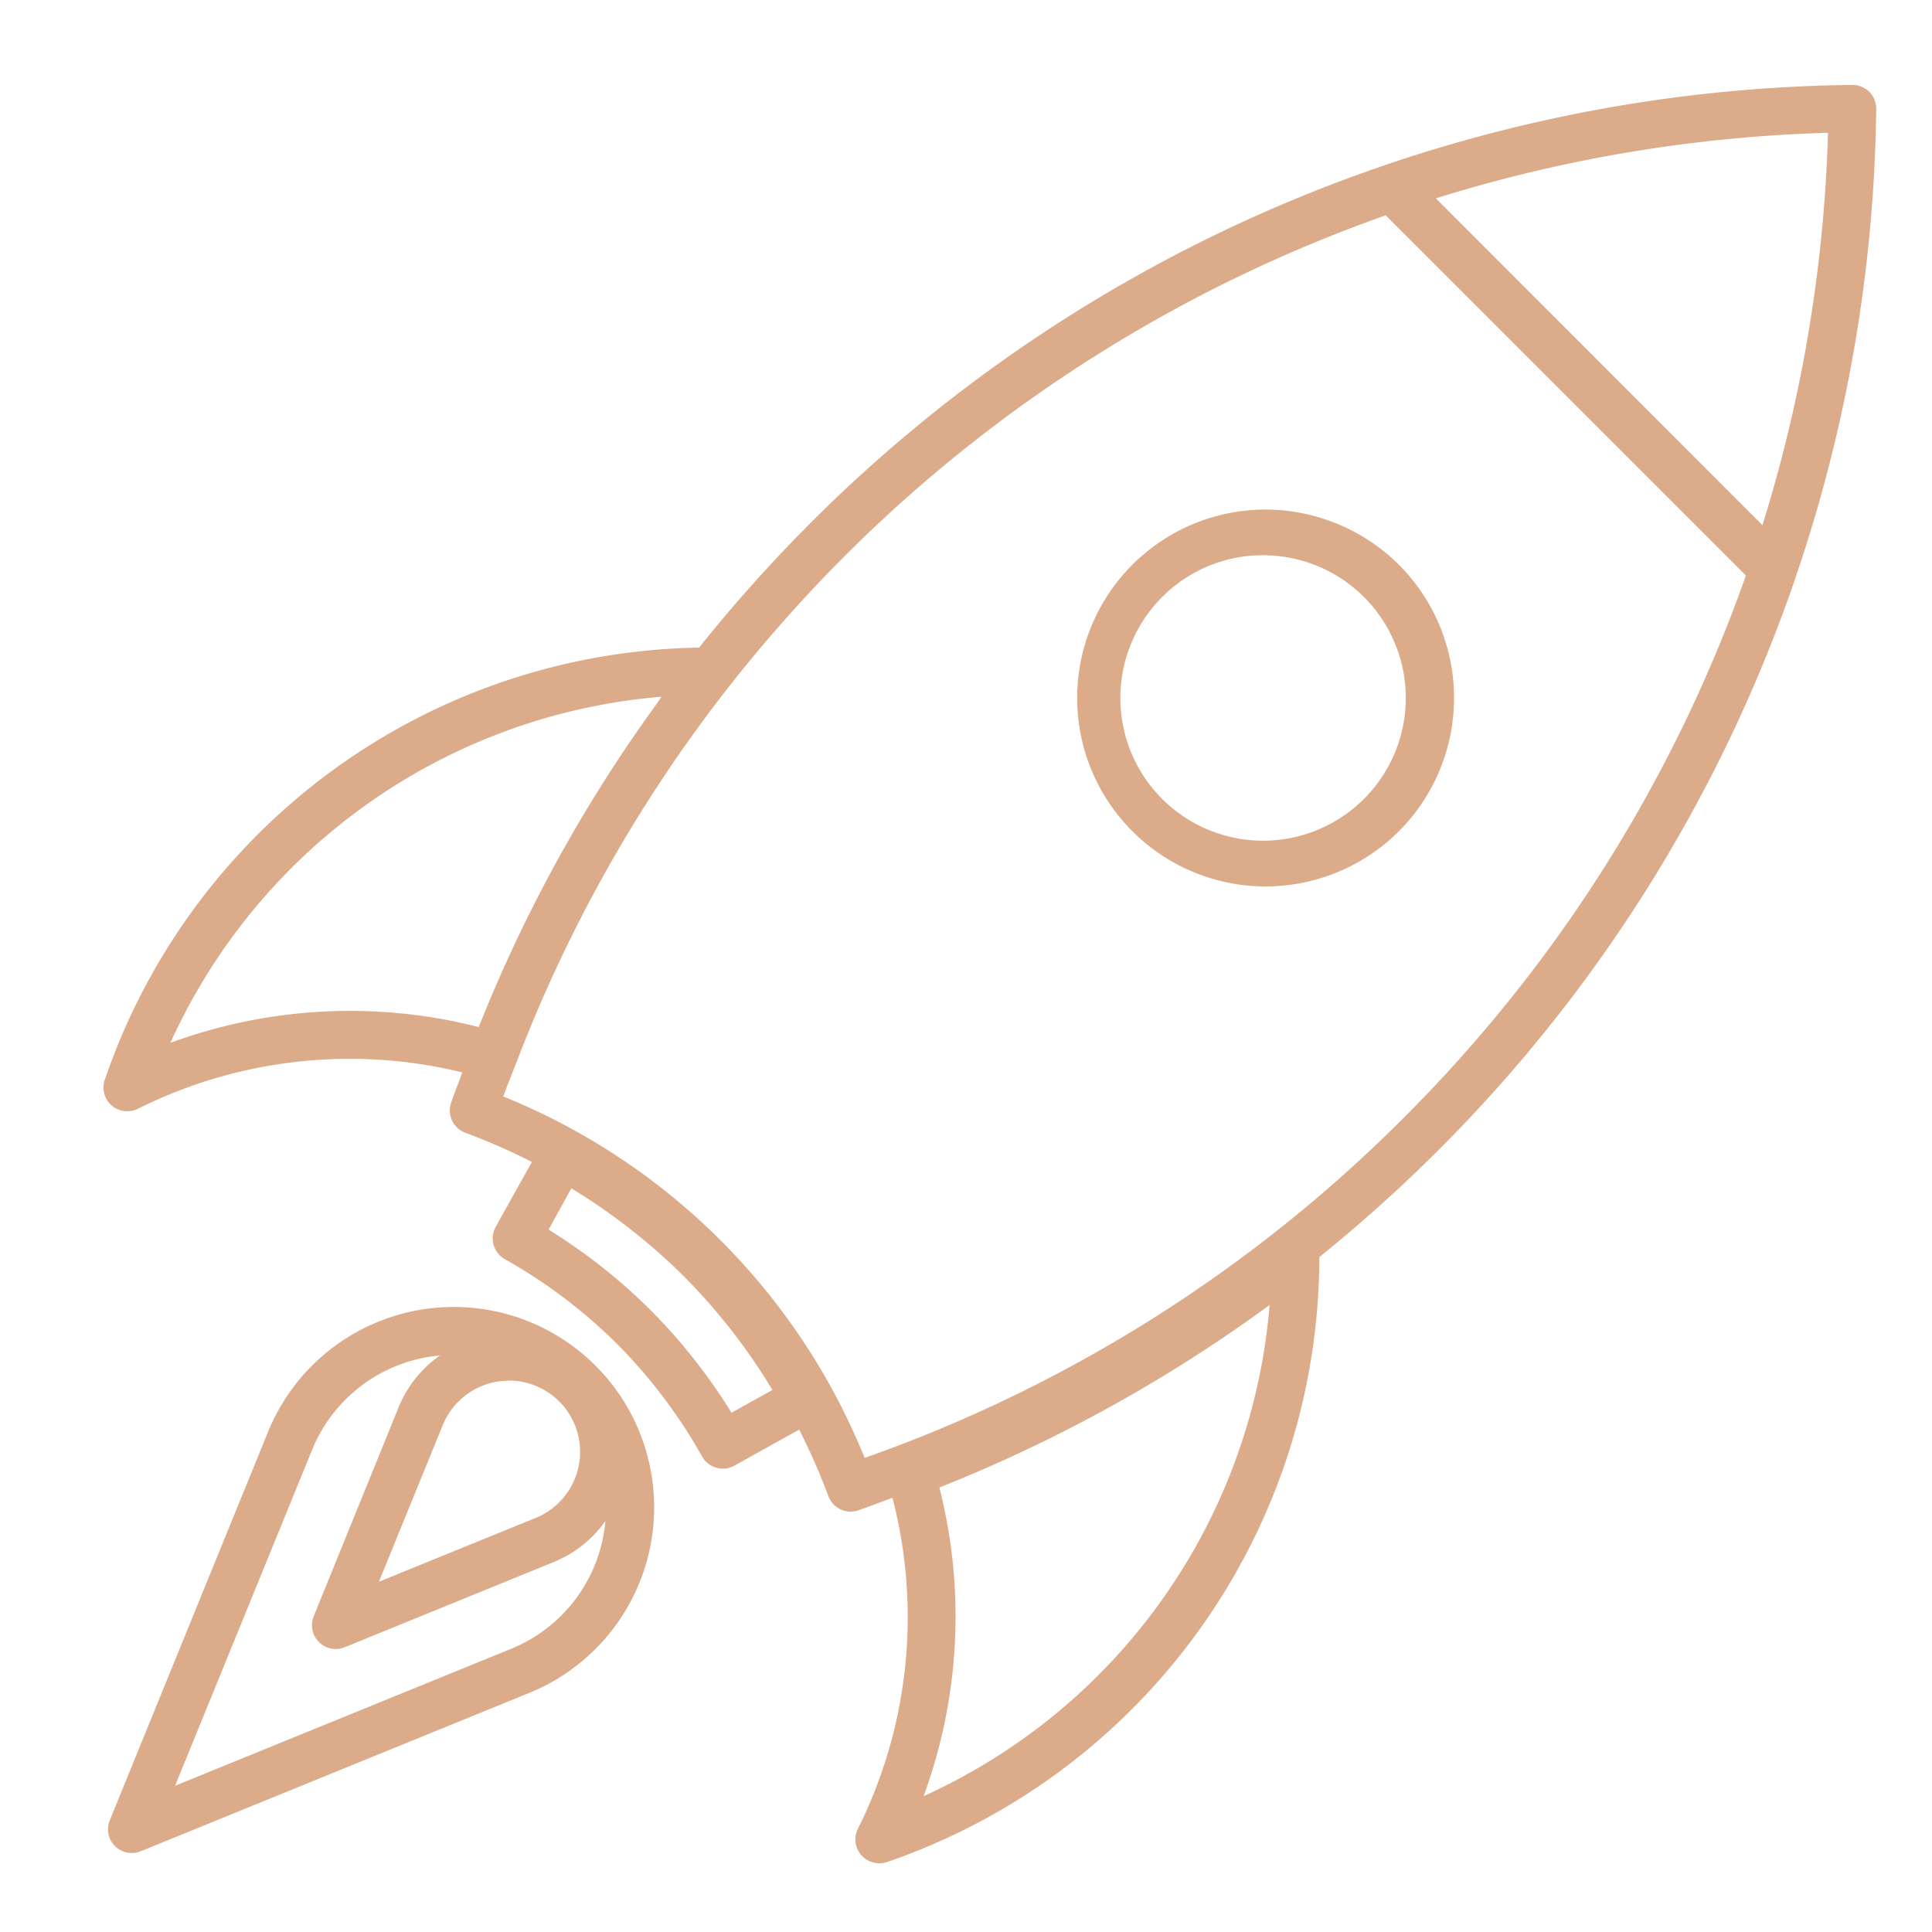 <svg xmlns="http://www.w3.org/2000/svg" xmlns:xlink="http://www.w3.org/1999/xlink" width="56" height="56" viewBox="0 0 56 56">
  <defs>
    <clipPath id="clip-path">
      <rect id="Rectangle_57" data-name="Rectangle 57" width="51.382" height="51.538" fill="#dbab8a"/>
    </clipPath>
    <clipPath id="clip-ic_IP_TMT">
      <rect width="56" height="56"/>
    </clipPath>
  </defs>
  <g id="ic_IP_TMT" data-name="ic_IP &amp; TMT" clip-path="url(#clip-ic_IP_TMT)">
    <g id="Group_32" data-name="Group 32" transform="translate(3 2.462)">
      <g id="Group_13" data-name="Group 13" clip-path="url(#clip-path)">
        <path id="Path_34" data-name="Path 34" d="M50.685,0A43.492,43.492,0,0,0,37.1,2.339l-.021.008A43.23,43.23,0,0,0,20.49,12.7a44.193,44.193,0,0,0-3.228,3.61A18.509,18.509,0,0,0,.038,28.835a.686.686,0,0,0,.652.913A.7.7,0,0,0,1,29.675a13.738,13.738,0,0,1,9.4-1.053c-.106.3-.225.586-.326.884a.69.69,0,0,0,.415.866,18.058,18.058,0,0,1,1.928.845L11.367,33.1a.691.691,0,0,0,.264.934,15.182,15.182,0,0,1,3.26,2.463,15.2,15.2,0,0,1,2.463,3.263.688.688,0,0,0,.6.347.679.679,0,0,0,.333-.086l1.877-1.045A18.423,18.423,0,0,1,21.01,40.9a.689.689,0,0,0,.646.453.68.68,0,0,0,.221-.038c.335-.113.66-.243.991-.363a13.74,13.74,0,0,1-1,9.592.689.689,0,0,0,.617,1,.718.718,0,0,0,.226-.034A18.552,18.552,0,0,0,35.241,33.975a43.83,43.83,0,0,0,3.437-3.085A43.216,43.216,0,0,0,49.035,14.31a.127.127,0,0,1,.008-.03A43.525,43.525,0,0,0,51.383.7a.693.693,0,0,0-.2-.5.7.7,0,0,0-.5-.2Zm-.7,1.391a42.127,42.127,0,0,1-1.9,11.369L38.619,3.287a42.139,42.139,0,0,1,11.369-1.9M37.16,3.774,47.606,14.219a41.866,41.866,0,0,1-9.9,15.7,41.561,41.561,0,0,1-15.644,9.877A18.969,18.969,0,0,0,11.588,29.32c.116-.328.25-.646.374-.969A41.943,41.943,0,0,1,16.2,20.11c.068-.1.135-.2.2-.3q.79-1.166,1.656-2.277a42.616,42.616,0,0,1,3.4-3.85,41.88,41.88,0,0,1,15.7-9.9Zm-3.551,8.534a5.462,5.462,0,1,0,3.9,1.562,5.5,5.5,0,0,0-3.9-1.562m0,1.324a4.137,4.137,0,1,1-2.924,1.212,4.11,4.11,0,0,1,2.924-1.212m-17.434,4.1c-.044.059-.08.124-.124.183q-.694.955-1.335,1.946l-.107.167a42.771,42.771,0,0,0-3.732,7.28,15.1,15.1,0,0,0-8.938.457A17.175,17.175,0,0,1,16.175,17.733ZM13.561,31.982a17.673,17.673,0,0,1,3.274,2.563,17.465,17.465,0,0,1,2.555,3.282l-1.188.659a16.48,16.48,0,0,0-2.339-2.967A16.327,16.327,0,0,0,12.9,33.18ZM33.8,35.364A17.166,17.166,0,0,1,23.771,49.6a15.115,15.115,0,0,0,.457-8.946A43.2,43.2,0,0,0,33.8,35.364Zm-23.527.059a5.811,5.811,0,0,0-5.5,3.61L.182,50.3a.686.686,0,0,0,.638.948.7.7,0,0,0,.261-.051l11.266-4.592a5.807,5.807,0,0,0-1.009-11.062h-.011a.157.157,0,0,0-.029-.008A5.774,5.774,0,0,0,10.277,35.423Zm-.514,1.4a3.411,3.411,0,0,0-1.2,1.494L6.093,44.387a.689.689,0,0,0,.638.948.7.7,0,0,0,.261-.051l6.068-2.474a3.418,3.418,0,0,0,1.488-1.184,4.411,4.411,0,0,1-2.724,3.7L2.074,49.3,6.05,39.553a4.422,4.422,0,0,1,3.712-2.727Zm1.992.732a1.961,1.961,0,0,1,.409.041h0a2.067,2.067,0,0,1,.372,3.938l-4.55,1.852,1.855-4.549A2.067,2.067,0,0,1,11.755,37.558Z" transform="translate(0)" fill="#dbab8a"/>
      </g>
    </g>
  </g>
</svg>
